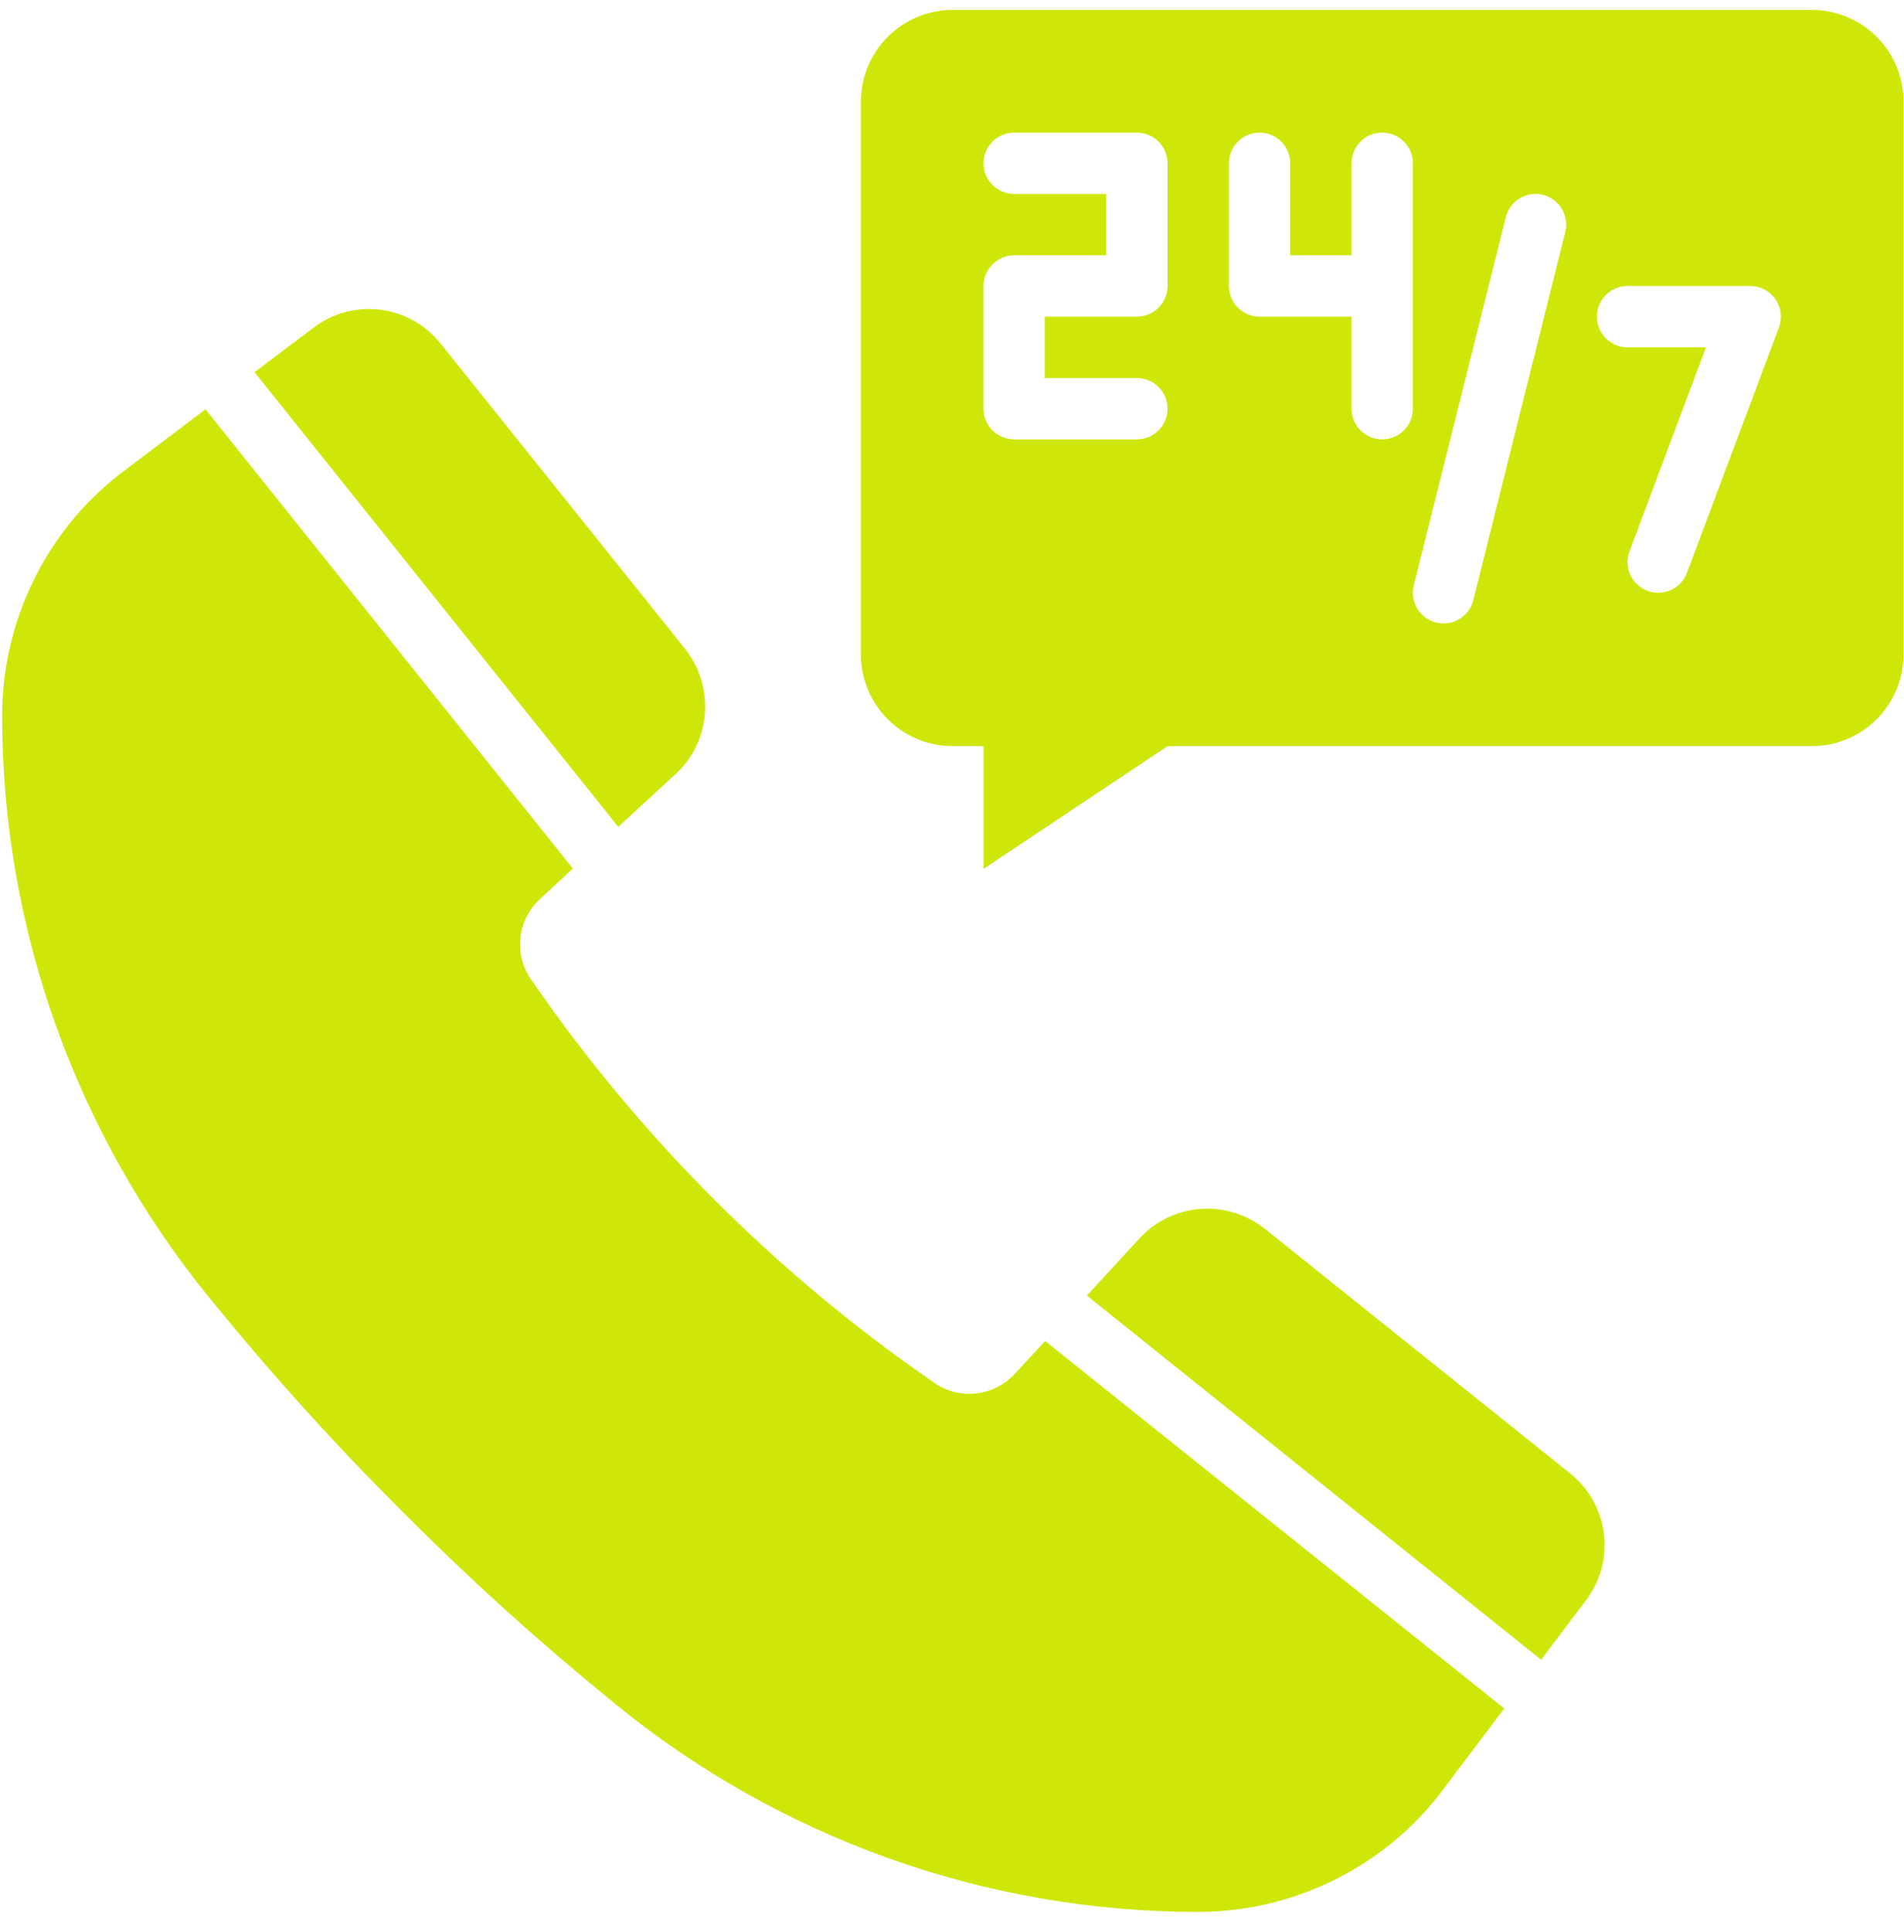 <svg width="69" height="70" viewBox="0 0 69 70" fill="none" xmlns="http://www.w3.org/2000/svg">
<path d="M24.495 28.033C25.773 26.843 25.906 24.876 24.828 23.509L15.97 12.451C14.826 11.017 12.747 10.772 11.302 11.917L9.224 13.484L22.405 29.955L24.495 28.033Z" fill="#CEE709"/>
<path d="M36.754 49.794C35.998 50.594 34.775 50.728 33.864 50.105L33.664 49.961C30.874 48.027 28.273 45.849 25.884 43.459C23.494 41.069 21.316 38.469 19.382 35.679L19.238 35.479C18.615 34.568 18.749 33.345 19.549 32.589L20.76 31.467L7.446 14.829L4.301 17.207C2.967 18.252 1.911 19.586 1.189 21.086C0.466 22.576 0.077 24.232 0.077 25.932C0.077 33.623 2.745 41.081 7.613 47.049L7.824 47.304C9.946 49.905 12.203 52.395 14.581 54.762C16.948 57.141 19.438 59.397 22.038 61.519L22.294 61.73C28.262 66.599 35.72 69.266 43.411 69.266C45.111 69.266 46.767 68.877 48.257 68.154C49.757 67.432 51.091 66.376 52.136 65.043L54.514 61.897L37.876 48.583L36.754 49.794Z" fill="#CEE709"/>
<path d="M56.892 53.373L45.834 44.515C44.467 43.437 42.5 43.57 41.31 44.848L39.388 46.938L55.848 60.13L57.426 58.041C58.571 56.596 58.326 54.517 56.892 53.373Z" fill="#CEE709"/>
<path d="M65.65 0.359H34.531C32.686 0.359 31.197 1.848 31.197 3.693V23.698C31.197 25.543 32.686 27.032 34.531 27.032H35.642V31.478L42.311 27.032H65.65C67.495 27.032 68.984 25.543 68.984 23.698V3.693C68.984 1.848 67.495 0.359 65.65 0.359ZM42.311 10.361C42.311 10.975 41.813 11.473 41.199 11.473H37.865V13.695H41.199C41.813 13.695 42.311 14.193 42.311 14.807C42.311 15.421 41.813 15.918 41.199 15.918H36.754C36.139 15.918 35.642 15.421 35.642 14.807V10.361C35.642 9.748 36.139 9.25 36.754 9.25H40.088V7.027H36.754C36.139 7.027 35.642 6.529 35.642 5.916C35.642 5.302 36.139 4.804 36.754 4.804H41.199C41.813 4.804 42.311 5.302 42.311 5.916V10.361ZM51.202 10.361V14.807C51.202 15.421 50.705 15.918 50.09 15.918C49.476 15.918 48.979 15.421 48.979 14.807V11.473H45.645C45.031 11.473 44.533 10.975 44.533 10.361V5.916C44.533 5.302 45.031 4.804 45.645 4.804C46.259 4.804 46.756 5.302 46.756 5.916V9.25H48.979V5.916C48.979 5.302 49.476 4.804 50.09 4.804C50.705 4.804 51.202 5.302 51.202 5.916V10.361ZM56.725 8.408L53.391 21.745C53.265 22.25 52.813 22.587 52.314 22.587C52.225 22.587 52.134 22.576 52.044 22.554C51.448 22.405 51.086 21.802 51.236 21.206L54.57 7.869C54.717 7.273 55.321 6.908 55.917 7.06C56.513 7.209 56.875 7.812 56.725 8.408ZM64.468 11.863L61.134 20.754C60.967 21.2 60.542 21.476 60.093 21.476C59.963 21.476 59.832 21.453 59.702 21.405C59.128 21.189 58.837 20.549 59.052 19.974L61.823 12.584H58.982C58.367 12.584 57.87 12.086 57.87 11.473C57.87 10.859 58.367 10.361 58.982 10.361H63.427C63.792 10.361 64.133 10.54 64.341 10.839C64.549 11.139 64.596 11.522 64.468 11.863Z" fill="#CEE709"/>
</svg>
